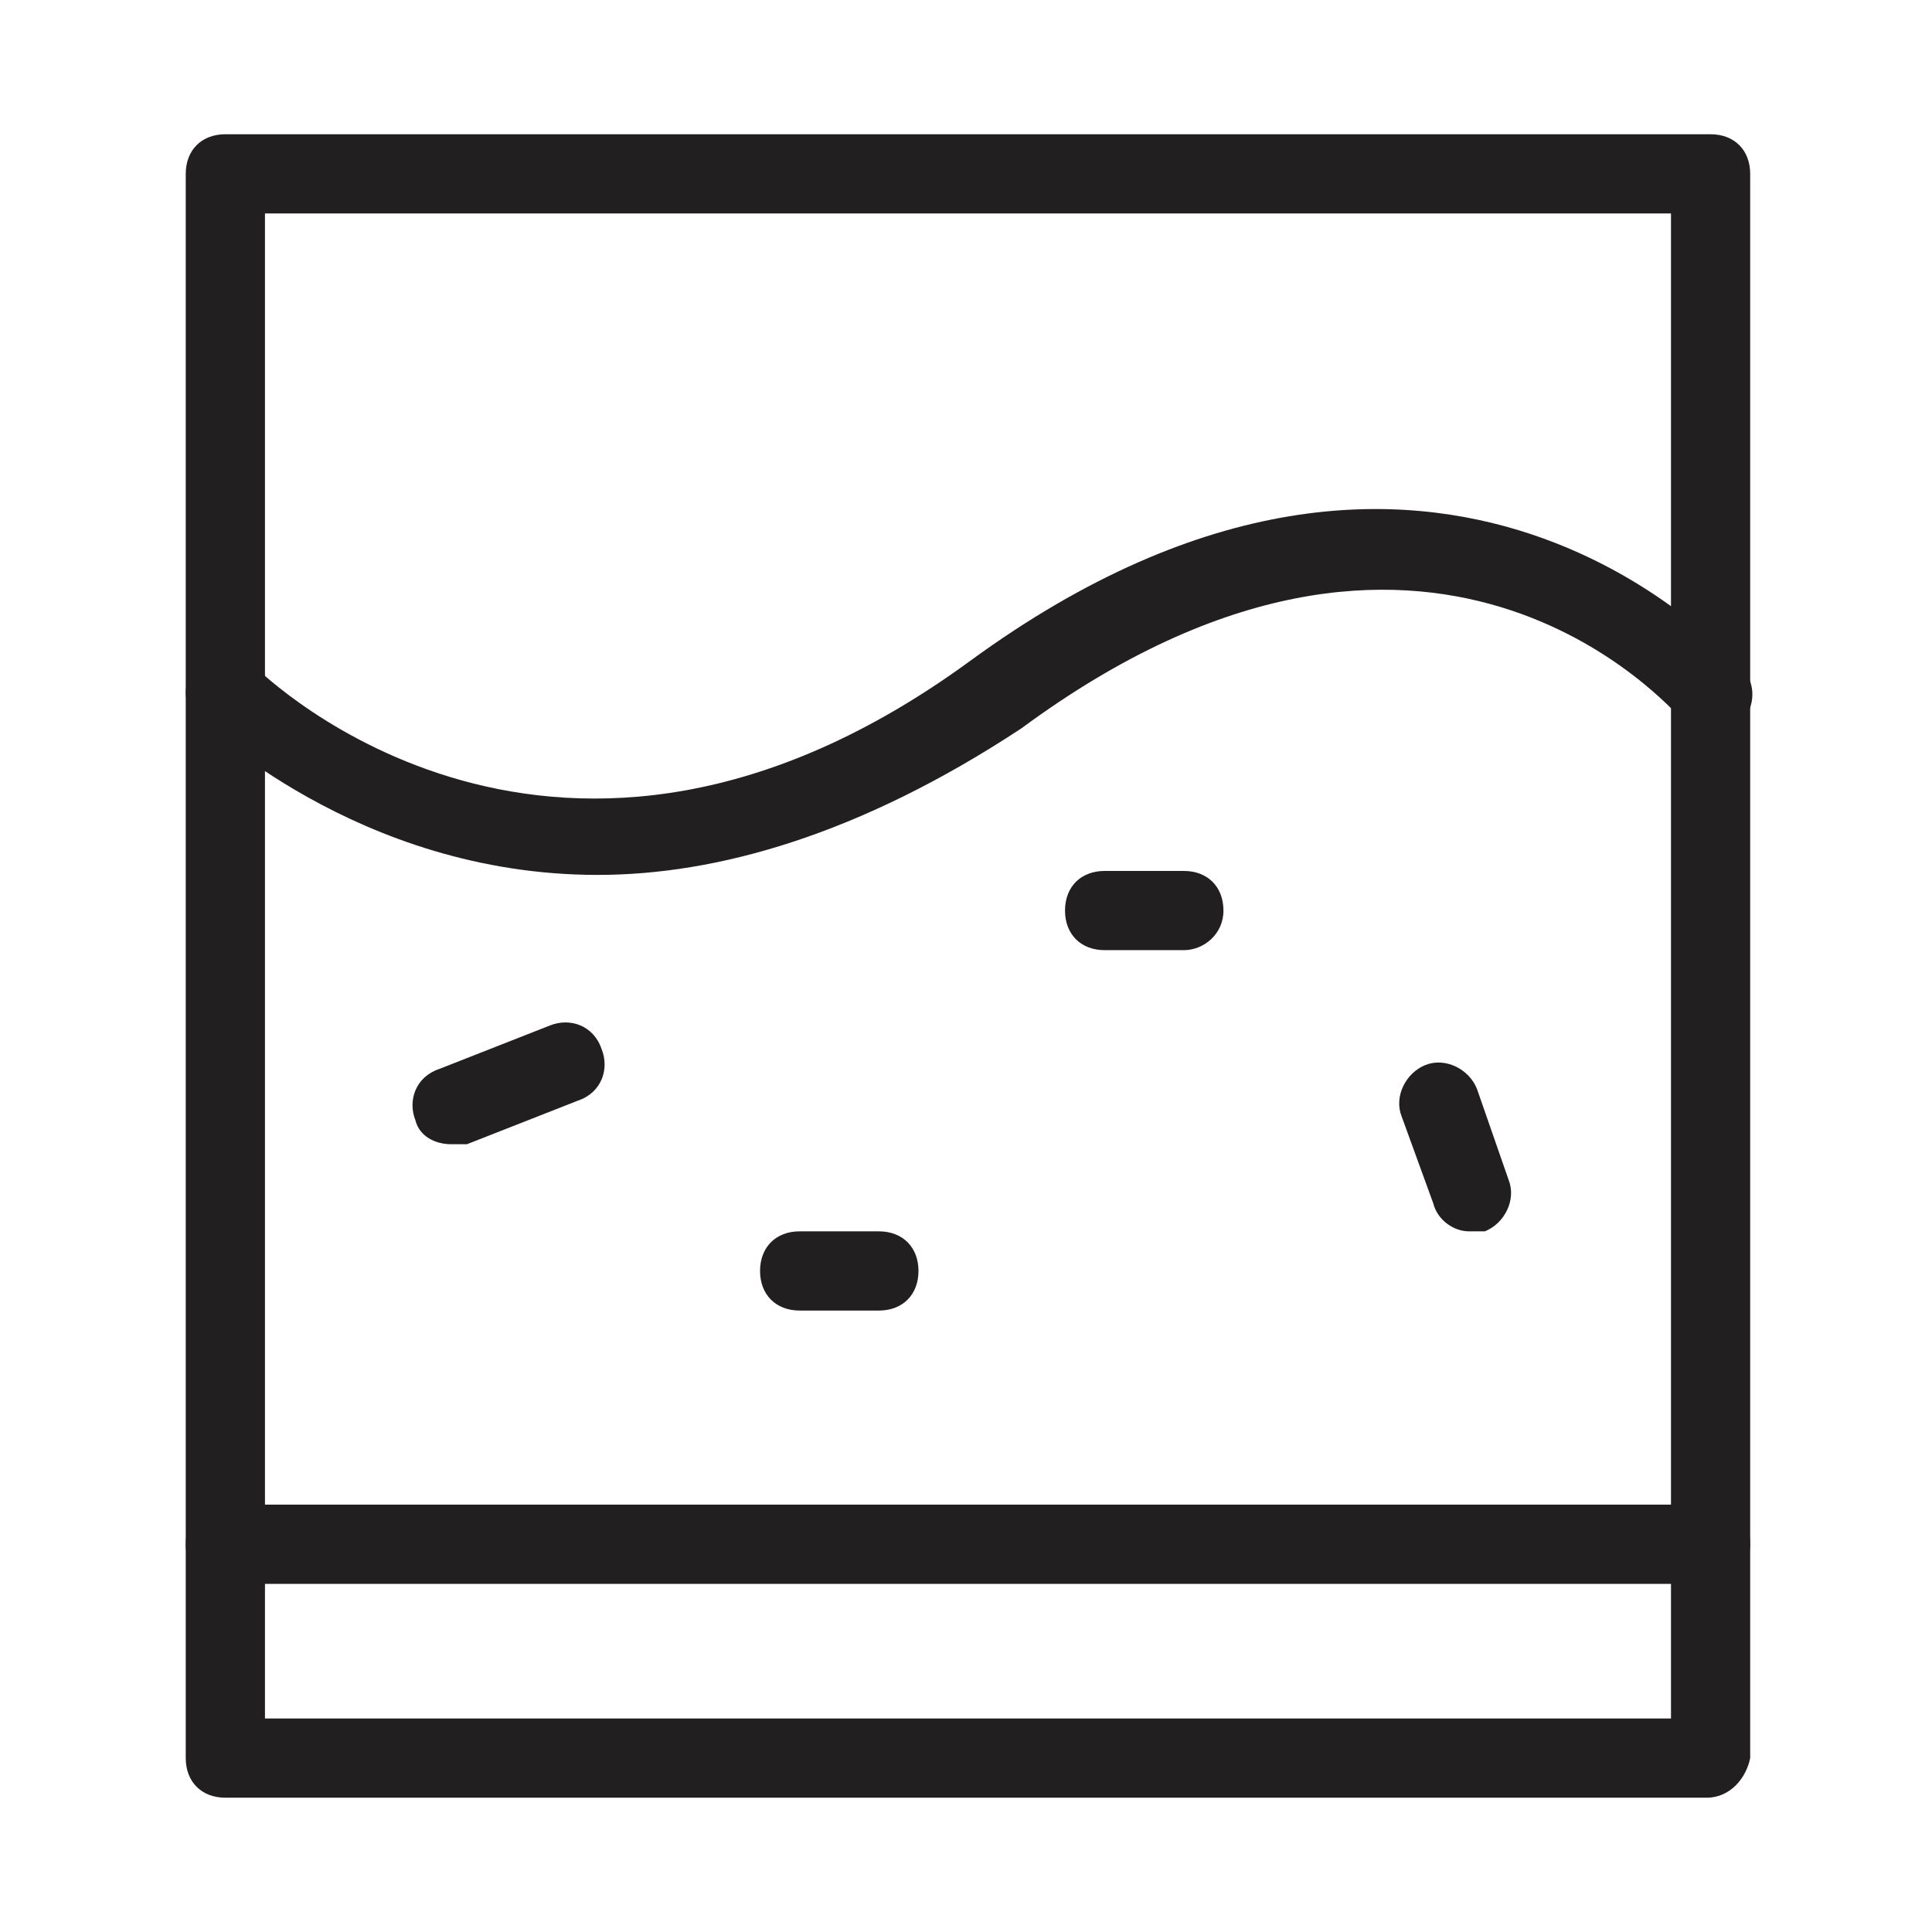 <?xml version="1.0" encoding="UTF-8"?>
<!-- Uploaded to: SVG Repo, www.svgrepo.com, Generator: SVG Repo Mixer Tools -->
<svg width="800px" height="800px" version="1.1" viewBox="144 144 512 512" xmlns="http://www.w3.org/2000/svg">
 <g fill="#221f20">
  <path d="m596.27 620.41h-392.55c-6.297 0-10.496-4.199-10.496-10.496v-419.84c0-6.297 4.199-10.496 10.496-10.496h393.6c6.297 0 10.496 4.199 10.496 10.496v419.84c-1.051 5.25-5.25 10.496-11.547 10.496zm-382.05-20.992h372.61v-398.85h-372.61z"/>
  <path d="m263.55 447.23c-4.199 0-8.398-2.098-9.445-6.297-2.098-5.246 0-11.547 6.297-13.645l29.391-11.547c5.246-2.098 11.547 0 13.645 6.297 2.098 5.246 0 11.547-6.297 13.645l-29.391 11.547h-4.199z"/>
  <path d="m457.73 395.8h-20.992c-6.297 0-10.496-4.199-10.496-10.496 0-6.297 4.199-10.496 10.496-10.496h20.992c6.297 0 10.496 4.199 10.496 10.496 0 6.297-5.246 10.496-10.496 10.496z"/>
  <path d="m376.91 491.31h-20.992c-6.297 0-10.496-4.199-10.496-10.496s4.199-10.496 10.496-10.496h20.992c6.297 0 10.496 4.199 10.496 10.496 0 6.301-4.199 10.496-10.496 10.496z"/>
  <path d="m533.3 470.32c-4.199 0-8.398-3.148-9.445-7.348l-8.398-23.09c-2.098-5.246 1.051-11.547 6.297-13.645 5.246-2.098 11.547 1.051 13.645 6.297l8.398 24.141c2.098 5.246-1.051 11.547-6.297 13.645h-4.199z"/>
  <path d="m302.39 375.86c-64.027 0-104.96-40.934-106.01-40.934-4.199-4.199-4.199-10.496 0-14.695s10.496-4.199 14.695 0c3.148 3.148 80.82 78.719 189.98-1.051 124.9-91.316 203.62 1.051 204.67 2.098 4.199 4.199 3.148 11.547-1.051 14.695-4.199 4.199-11.547 3.148-14.695-1.051-3.148-3.148-67.176-77.672-175.29 2.098-43.027 28.344-80.812 38.84-112.3 38.84z"/>
  <path d="m596.27 563.74h-392.55c-6.297 0-10.496-4.199-10.496-10.496 0-6.297 4.199-10.496 10.496-10.496h393.6c6.297 0 10.496 4.199 10.496 10.496 0 6.297-5.25 10.496-11.547 10.496z"/>
 </g>
</svg>